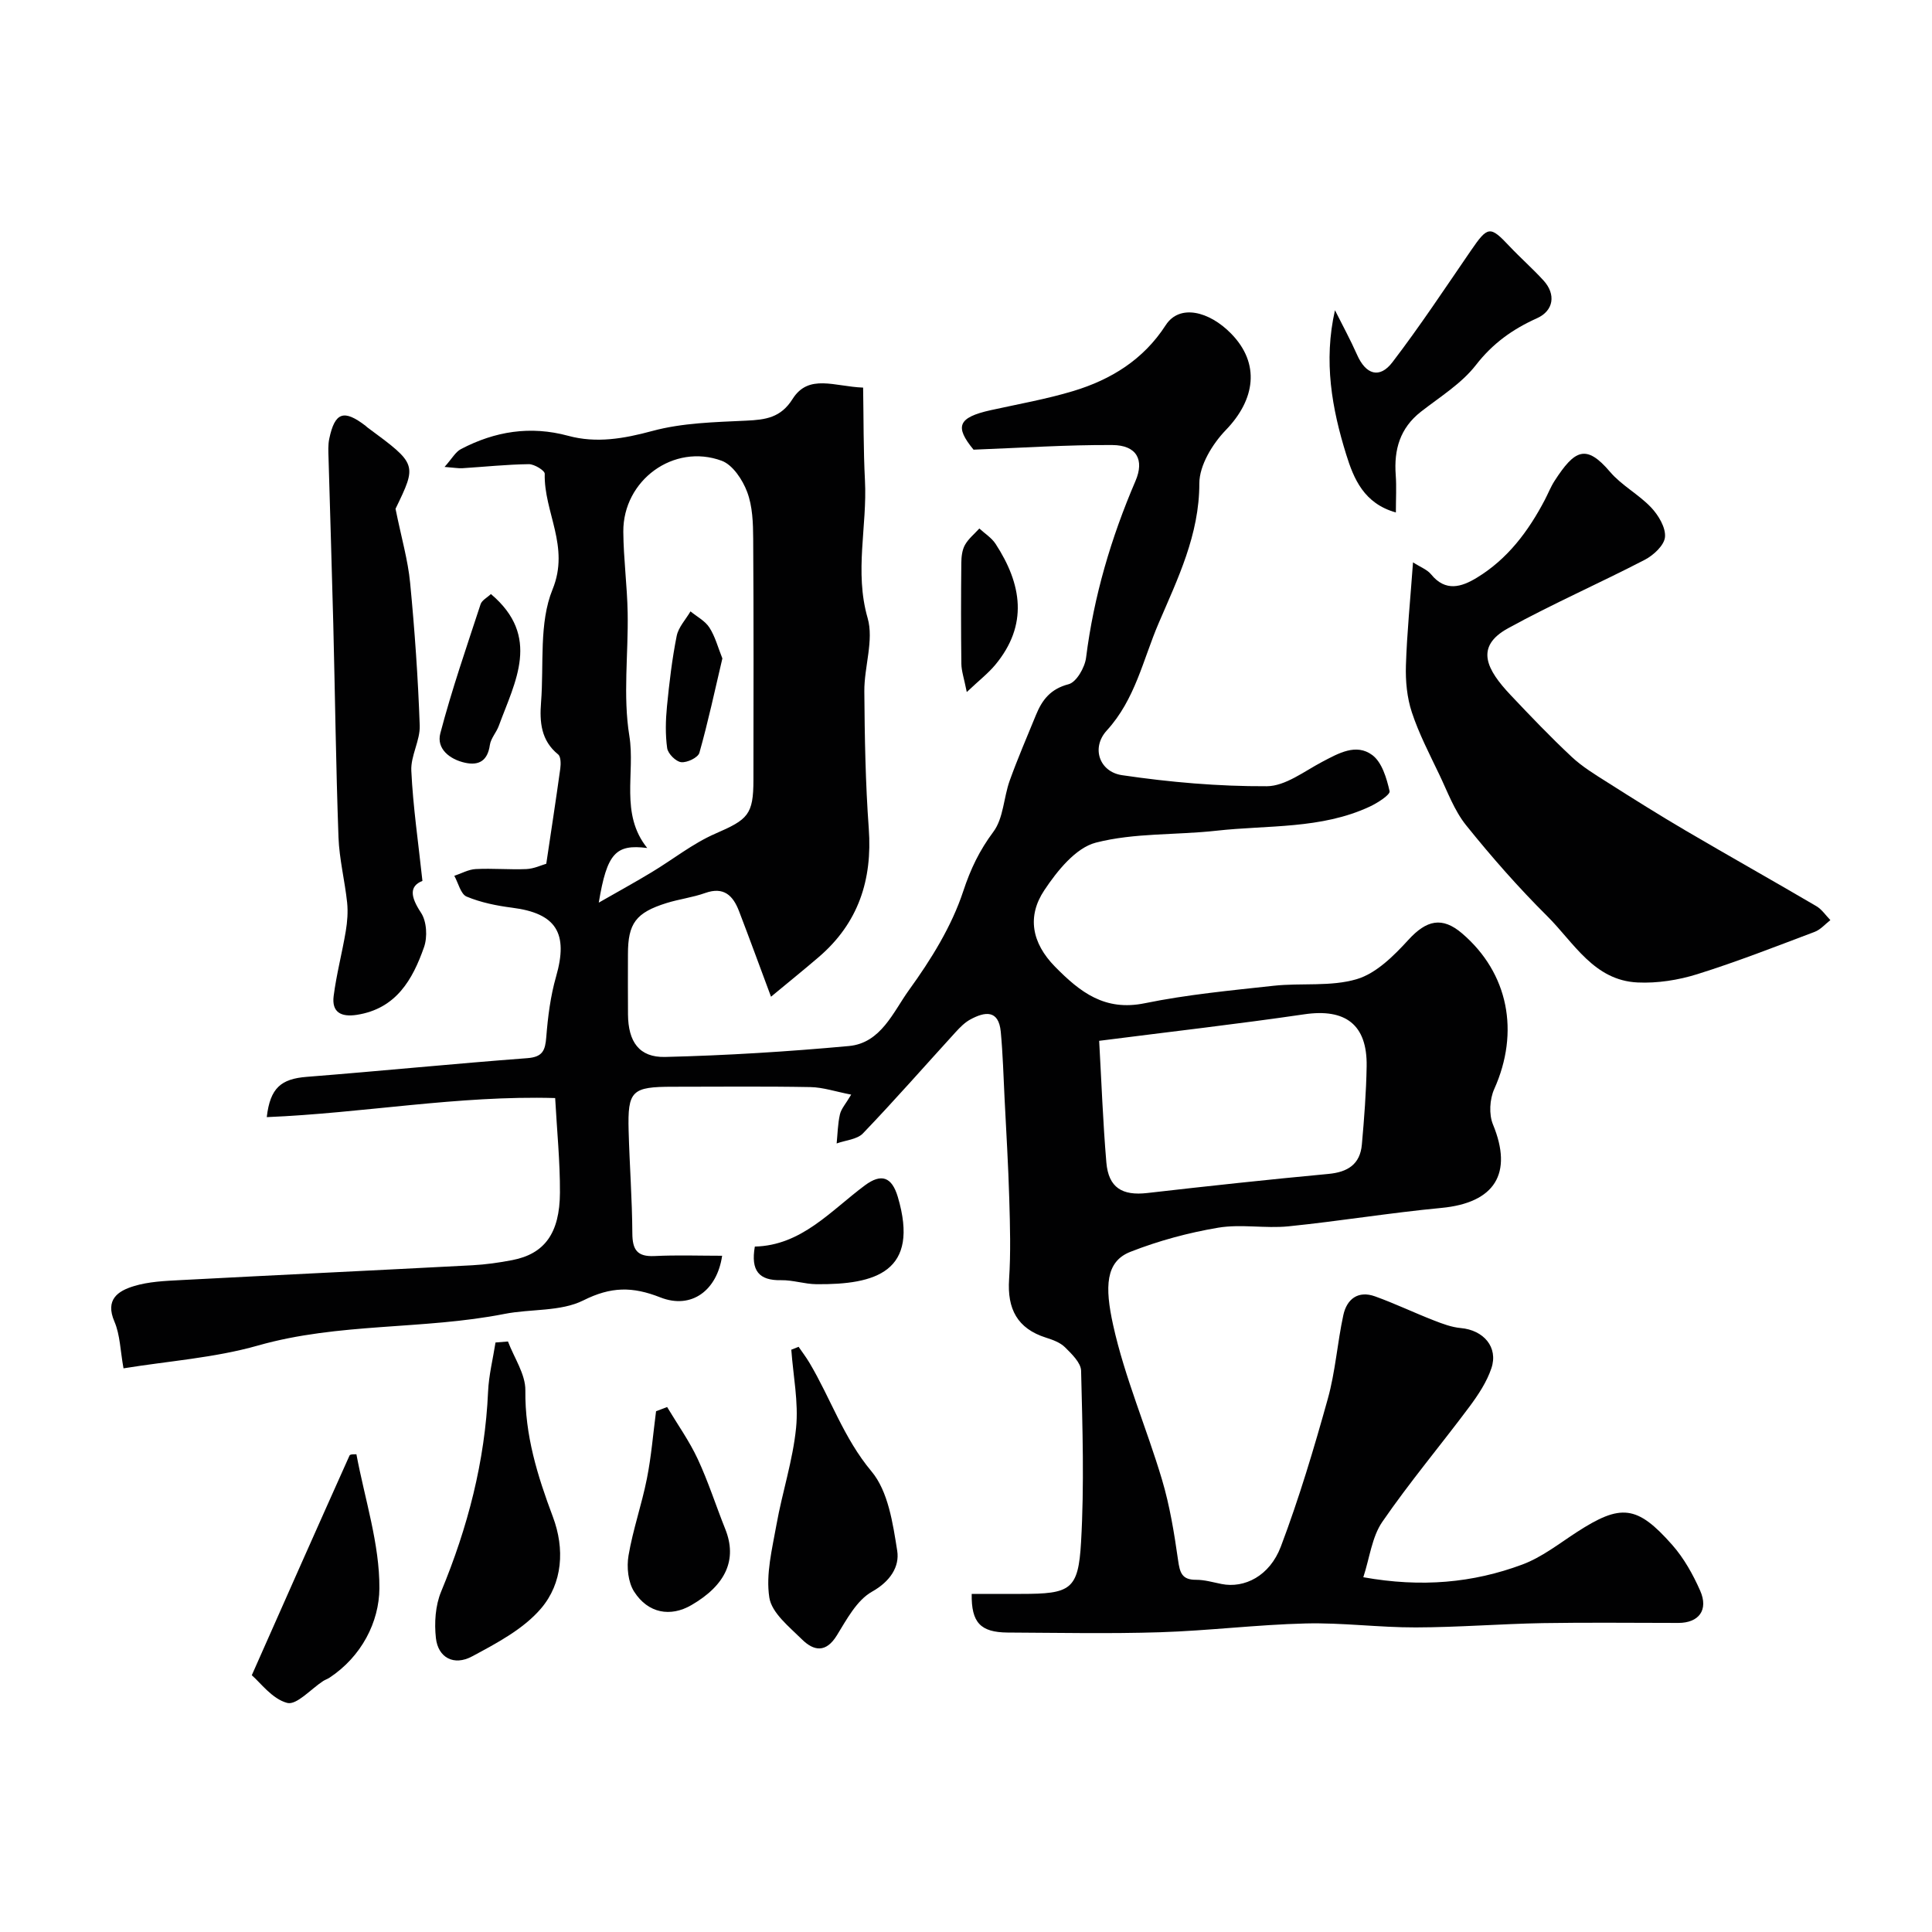 <svg enable-background="new 0 0 400 400" viewBox="0 0 400 400" xmlns="http://www.w3.org/2000/svg"><g fill="#010102"><path d="m201.18 330h10.21c10.27 0 11.86-.8 12.43-10.71.68-11.79.3-23.66.01-35.48-.04-1.67-1.94-3.49-3.34-4.88-.99-.98-2.53-1.54-3.92-1.98-5.98-1.89-8.05-5.99-7.65-12.07.36-5.51.2-11.06.04-16.59-.2-6.94-.62-13.86-.97-20.79-.23-4.63-.36-9.26-.79-13.87-.44-4.64-3.3-4.2-6.34-2.54-1.13.62-2.1 1.61-2.99 2.58-6.39 7-12.64 14.14-19.2 20.98-1.22 1.27-3.61 1.42-5.45 2.09.2-2.01.23-4.07.68-6.03.27-1.17 1.21-2.18 2.33-4.08-3.18-.61-5.8-1.51-8.43-1.56-9.5-.18-19-.07-28.5-.07-8.49 0-9.37.81-9.15 9.1.19 7.09.73 14.18.77 21.27.02 3.41 1.02 4.85 4.59 4.68 4.65-.23 9.31-.06 14-.06-1.04 7.15-6.32 11.17-12.8 8.62-5.78-2.28-10.22-2.24-15.93.62-4.72 2.36-10.88 1.73-16.32 2.8-16.86 3.32-34.29 1.78-51.06 6.55-8.97 2.55-18.48 3.2-27.83 4.72-.67-3.68-.7-6.93-1.88-9.68-1.97-4.56.74-6.34 3.99-7.33 3.08-.95 6.46-1.09 9.73-1.26 20.12-1.06 40.25-2.01 60.37-3.07 2.77-.15 5.56-.54 8.29-1.07 6.63-1.28 9.82-5.51 9.86-13.97.03-6.42-.62-12.84-.99-19.58-20.1-.58-39.78 3.13-59.71 3.95.7-6.07 2.98-7.92 8.27-8.34 15.23-1.2 30.44-2.72 45.68-3.87 3.18-.24 3.7-1.6 3.92-4.36.33-4.21.87-8.48 2.03-12.53 2.58-8.99.04-13.1-9.1-14.26-3.2-.41-6.47-1.07-9.42-2.3-1.23-.51-1.72-2.82-2.55-4.3 1.48-.49 2.94-1.33 4.44-1.4 3.49-.18 7 .15 10.48 0 1.57-.07 3.11-.81 4.12-1.1 1.01-6.8 2.01-13.24 2.9-19.7.13-.97.13-2.46-.44-2.93-3.57-2.89-3.86-6.74-3.54-10.81.61-7.85-.46-16.41 2.38-23.36 3.64-8.91-1.82-15.98-1.62-23.94.02-.67-2.15-2-3.29-1.99-4.59.06-9.18.55-13.77.84-.8.05-1.61-.11-3.68-.27 1.54-1.71 2.26-3.11 3.41-3.7 7.02-3.67 14.34-4.87 22.19-2.74 5.83 1.58 11.5.6 17.41-1 6.23-1.69 12.95-1.83 19.48-2.14 3.99-.19 7.12-.6 9.56-4.48 3.33-5.29 8.69-2.58 14.61-2.36.11 6.42.05 12.84.38 19.23.49 9.46-2.22 18.84.55 28.47 1.33 4.61-.72 10.1-.68 15.19.07 9.47.23 18.97.92 28.41.77 10.66-2.18 19.59-10.37 26.61-3.1 2.66-6.28 5.22-9.87 8.2-2.38-6.38-4.45-12.06-6.62-17.71-1.23-3.21-3.13-5.15-7.02-3.76-2.58.92-5.37 1.26-8 2.08-6.36 1.99-7.98 4.22-7.98 10.58 0 4.17-.03 8.33.01 12.5.05 5.62 2.3 8.91 7.69 8.78 12.69-.31 25.39-1.1 38.04-2.26 6.66-.61 9.18-7.08 12.46-11.61 4.54-6.28 8.81-13.15 11.21-20.42 1.54-4.66 3.36-8.45 6.25-12.33 2.09-2.8 2.12-7.07 3.37-10.57 1.65-4.59 3.59-9.08 5.44-13.6 1.28-3.14 3.02-5.41 6.76-6.38 1.62-.42 3.37-3.47 3.62-5.5 1.6-12.73 5.19-24.84 10.23-36.58 1.87-4.35.28-7.41-4.79-7.44-9.36-.06-18.72.58-28.74.96-3.91-4.76-3.29-6.66 3.57-8.18 5.71-1.26 11.5-2.28 17.08-3.96 7.83-2.37 14.53-6.5 19.14-13.64 2.85-4.42 8.99-2.91 13.54 1.75 6.09 6.22 4.99 13.67-1.09 19.96-2.77 2.87-5.49 7.32-5.49 11.06 0 10.64-4.47 19.71-8.43 28.95-3.23 7.52-4.83 15.75-10.74 22.21-3.26 3.57-1.53 8.54 3.15 9.24 9.91 1.46 19.99 2.34 29.99 2.29 3.83-.02 7.73-3.08 11.45-5.04 3.39-1.78 7.04-3.9 10.39-1.41 2 1.49 2.97 4.79 3.58 7.47.17.74-2.5 2.45-4.11 3.2-10.08 4.7-21.09 3.8-31.74 4.99-8.33.93-16.97.41-24.97 2.47-4.18 1.08-8.01 5.86-10.67 9.86-3.58 5.37-2.64 10.87 2.22 15.82 5.22 5.31 10.32 9.26 18.58 7.57 8.78-1.8 17.77-2.64 26.7-3.62 5.73-.62 11.81.23 17.2-1.37 4.04-1.2 7.68-4.85 10.69-8.14 3.73-4.08 6.97-4.87 11.11-1.33 9.61 8.23 11.96 20.42 6.65 32.24-.94 2.09-1.12 5.23-.26 7.31 4.19 10.15.4 16.24-10.7 17.29-10.57 1-21.08 2.74-31.65 3.81-4.81.48-9.81-.51-14.53.28-6.18 1.04-12.36 2.71-18.19 5-5.15 2.02-5.32 7.23-3.57 15.15 2.4 10.87 6.91 21.26 10.11 31.98 1.62 5.43 2.54 11.1 3.34 16.72.36 2.54.77 4.07 3.71 4.05 1.76-.01 3.53.52 5.29.87 4.72.94 9.96-1.63 12.28-7.76 3.78-10 6.85-20.29 9.72-30.59 1.57-5.63 1.97-11.58 3.21-17.31.72-3.34 3.06-5.15 6.57-3.89 4.12 1.48 8.09 3.39 12.18 4.98 1.79.7 3.68 1.41 5.57 1.58 4.71.42 7.8 3.95 6.34 8.31-.95 2.84-2.72 5.51-4.53 7.95-5.97 8-12.42 15.66-18.07 23.88-2.14 3.12-2.6 7.41-3.92 11.45 12.03 2.15 22.68 1.18 32.92-2.63 4.03-1.5 7.6-4.32 11.28-6.71 9.1-5.89 12.45-5.63 19.75 2.64 2.42 2.74 4.3 6.11 5.79 9.48 1.77 4-.27 6.68-4.52 6.68-9.36 0-18.72-.12-28.08.04-8.77.16-17.54.87-26.3.89-7.6.02-15.21-1.01-22.8-.82-10.05.25-20.06 1.5-30.11 1.82-10.52.33-21.06.11-31.59.06-5.57-.05-7.52-2.03-7.42-8zm-77.21-143.12c4.27-2.44 7.63-4.29 10.91-6.27 4.43-2.66 8.55-5.98 13.24-8.02 6.71-2.92 7.87-3.88 7.87-11.15.02-16.64.06-33.28-.05-49.91-.02-3.25-.13-6.71-1.25-9.68-.94-2.51-2.98-5.6-5.26-6.45-9.95-3.68-20.45 4.04-20.38 14.68.04 5.59.8 11.18.9 16.78.16 8.51-1 17.2.35 25.5 1.25 7.71-2 16.12 3.7 23.21-6.52-.83-8.33 1.06-10.03 11.31zm103.6 28.61c.48 8.48.78 16.85 1.49 25.19.45 5.22 3.28 6.92 8.48 6.32 12.48-1.43 24.97-2.78 37.48-3.95 4.02-.37 6.58-2 6.94-6.09.48-5.39.9-10.8.99-16.21.14-8.62-4.39-12-12.91-10.75-13.73 2.01-27.53 3.58-42.47 5.49z"/><path d="m292.55 116.43c1.52.98 2.93 1.49 3.74 2.48 2.99 3.67 6.29 2.64 9.49.69 6.36-3.87 10.66-9.62 14.06-16.11.68-1.3 1.22-2.7 2.01-3.92 4.16-6.43 6.51-7.73 11.48-1.89 2.41 2.83 5.96 4.68 8.53 7.4 1.51 1.6 3.03 4.14 2.86 6.1-.15 1.72-2.38 3.78-4.19 4.72-9.37 4.86-19.07 9.1-28.31 14.18-6.98 3.84-4.41 8.59.57 13.86 4.1 4.34 8.24 8.67 12.6 12.75 2.21 2.07 4.88 3.69 7.46 5.32 5.35 3.4 10.73 6.77 16.19 9.98 8.97 5.26 18.03 10.35 27 15.61 1.15.67 1.96 1.92 2.92 2.9-1.08.83-2.03 1.97-3.25 2.43-8.06 3.04-16.09 6.19-24.3 8.76-3.93 1.23-8.26 1.91-12.35 1.72-9.06-.41-13.22-8.27-18.75-13.76-5.95-5.91-11.51-12.25-16.77-18.79-2.44-3.04-3.84-6.93-5.56-10.52-2.02-4.23-4.21-8.43-5.67-12.86-1.01-3.04-1.33-6.47-1.23-9.7.21-6.73.9-13.46 1.47-21.35z"/><path d="m87.46 182.38c-2.75 1.1-2.5 3.26-.29 6.6 1.18 1.78 1.36 5.02.62 7.12-2.36 6.73-5.78 12.74-13.9 14.01-3.28.51-5.24-.53-4.81-3.9.58-4.51 1.76-8.94 2.51-13.43.32-1.93.48-3.97.28-5.91-.48-4.52-1.62-8.99-1.79-13.51-.53-14.75-.71-29.51-1.08-44.26-.29-11.43-.66-22.85-.98-34.28-.04-1.33-.12-2.7.15-3.98 1.16-5.52 3.02-6.14 7.54-2.66.13.1.24.23.38.33 10.28 7.59 10.28 7.59 5.8 16.83 1.22 6.03 2.57 10.62 3.02 15.3.95 9.83 1.64 19.7 1.99 29.57.11 3.1-1.9 6.29-1.74 9.38.35 7.41 1.44 14.78 2.3 22.79z"/><path d="m165.34 278.84c.76 1.11 1.58 2.18 2.26 3.33 4.39 7.39 7.08 15.59 12.83 22.46 3.46 4.13 4.43 10.75 5.33 16.45.51 3.26-1.42 6.33-5.22 8.46-3.15 1.77-5.24 5.74-7.28 9.05-2.26 3.68-4.79 3.23-7.21.84-2.64-2.61-6.28-5.49-6.77-8.68-.75-4.84.59-10.08 1.48-15.08 1.2-6.72 3.39-13.3 4.06-20.05.53-5.31-.6-10.78-.99-16.18.5-.2 1-.4 1.51-.6z"/><path d="m289 106.1c-6.6-1.85-8.72-6.96-10.28-11.99-2.96-9.52-4.73-19.3-2.33-29.88 1.54 3.07 3.19 6.09 4.58 9.23 1.8 4.08 4.65 5.03 7.32 1.53 5.71-7.47 10.9-15.33 16.23-23.09 3.52-5.13 3.98-5.19 8-.92 2.28 2.42 4.79 4.62 7.03 7.07 2.65 2.89 2.12 6.29-1.34 7.84-5.01 2.25-9.15 5.19-12.64 9.69-2.99 3.85-7.45 6.59-11.38 9.66-4.34 3.39-5.61 7.85-5.22 13.1.18 2.45.03 4.89.03 7.76z"/><path d="m105.17 277.74c1.27 3.38 3.64 6.77 3.6 10.13-.11 9.26 2.51 17.69 5.69 26.15 2.51 6.67 2.02 13.75-2.44 18.99-3.65 4.28-9.17 7.19-14.28 9.93-3.78 2.03-7.04.25-7.49-3.79-.35-3.15-.12-6.73 1.08-9.62 5.51-13.3 9.08-26.96 9.72-41.39.15-3.41 1.01-6.8 1.54-10.19z"/><path d="m52.13 346.84c6.93-15.65 13.55-30.59 20.24-45.5.14-.32 1.21-.22 1.42-.25 1.76 9.39 4.82 18.6 4.76 27.78-.05 6.95-3.7 14.1-10.33 18.48-.41.27-.89.42-1.3.68-2.53 1.64-5.51 5.05-7.46 4.54-3.14-.83-5.59-4.25-7.33-5.73z"/><path d="m138.12 291.31c2.14 3.58 4.59 7.01 6.34 10.77 2.19 4.7 3.77 9.68 5.7 14.5 2.51 6.27.17 11.58-7.03 15.75-4.3 2.49-8.94 1.73-11.84-2.8-1.26-1.97-1.57-5.08-1.16-7.48.91-5.36 2.74-10.56 3.8-15.9.92-4.6 1.29-9.31 1.9-13.97.77-.29 1.53-.58 2.29-.87z"/><path d="m156.28 258.09c9.66-.23 15.68-7.39 22.78-12.67 3.41-2.53 5.58-1.78 6.82 2.38 4.59 15.51-4.58 18.19-16.85 18.08-2.43-.02-4.86-.87-7.28-.83-4.63.1-6.34-1.97-5.47-6.96z"/><path d="m101.64 122.99c10.42 8.81 5 18.1 1.63 27.29-.5 1.37-1.65 2.58-1.85 3.96-.45 3.21-2.21 4.32-5.13 3.68-3.19-.7-5.96-2.9-5.13-6.08 2.37-9.03 5.44-17.88 8.35-26.77.28-.81 1.38-1.36 2.13-2.08z"/><path d="m200.16 143.28c-.57-2.86-1.1-4.35-1.12-5.84-.09-6.96-.08-13.92-.01-20.88.01-1.26.16-2.67.75-3.73.72-1.29 1.96-2.28 2.98-3.41 1.14 1.05 2.55 1.93 3.37 3.19 5.43 8.34 6.81 16.77-.09 25.06-1.46 1.75-3.31 3.18-5.88 5.61z"/><path d="m149.56 136.32c-1.56 6.62-2.95 13.14-4.76 19.54-.28.99-2.55 2.08-3.77 1.94-1.1-.12-2.73-1.75-2.9-2.9-.4-2.84-.32-5.8-.04-8.67.48-4.87 1.05-9.76 2.01-14.56.36-1.81 1.87-3.4 2.86-5.09 1.34 1.1 3.03 1.97 3.92 3.36 1.2 1.87 1.77 4.12 2.68 6.38z"/></g></svg>